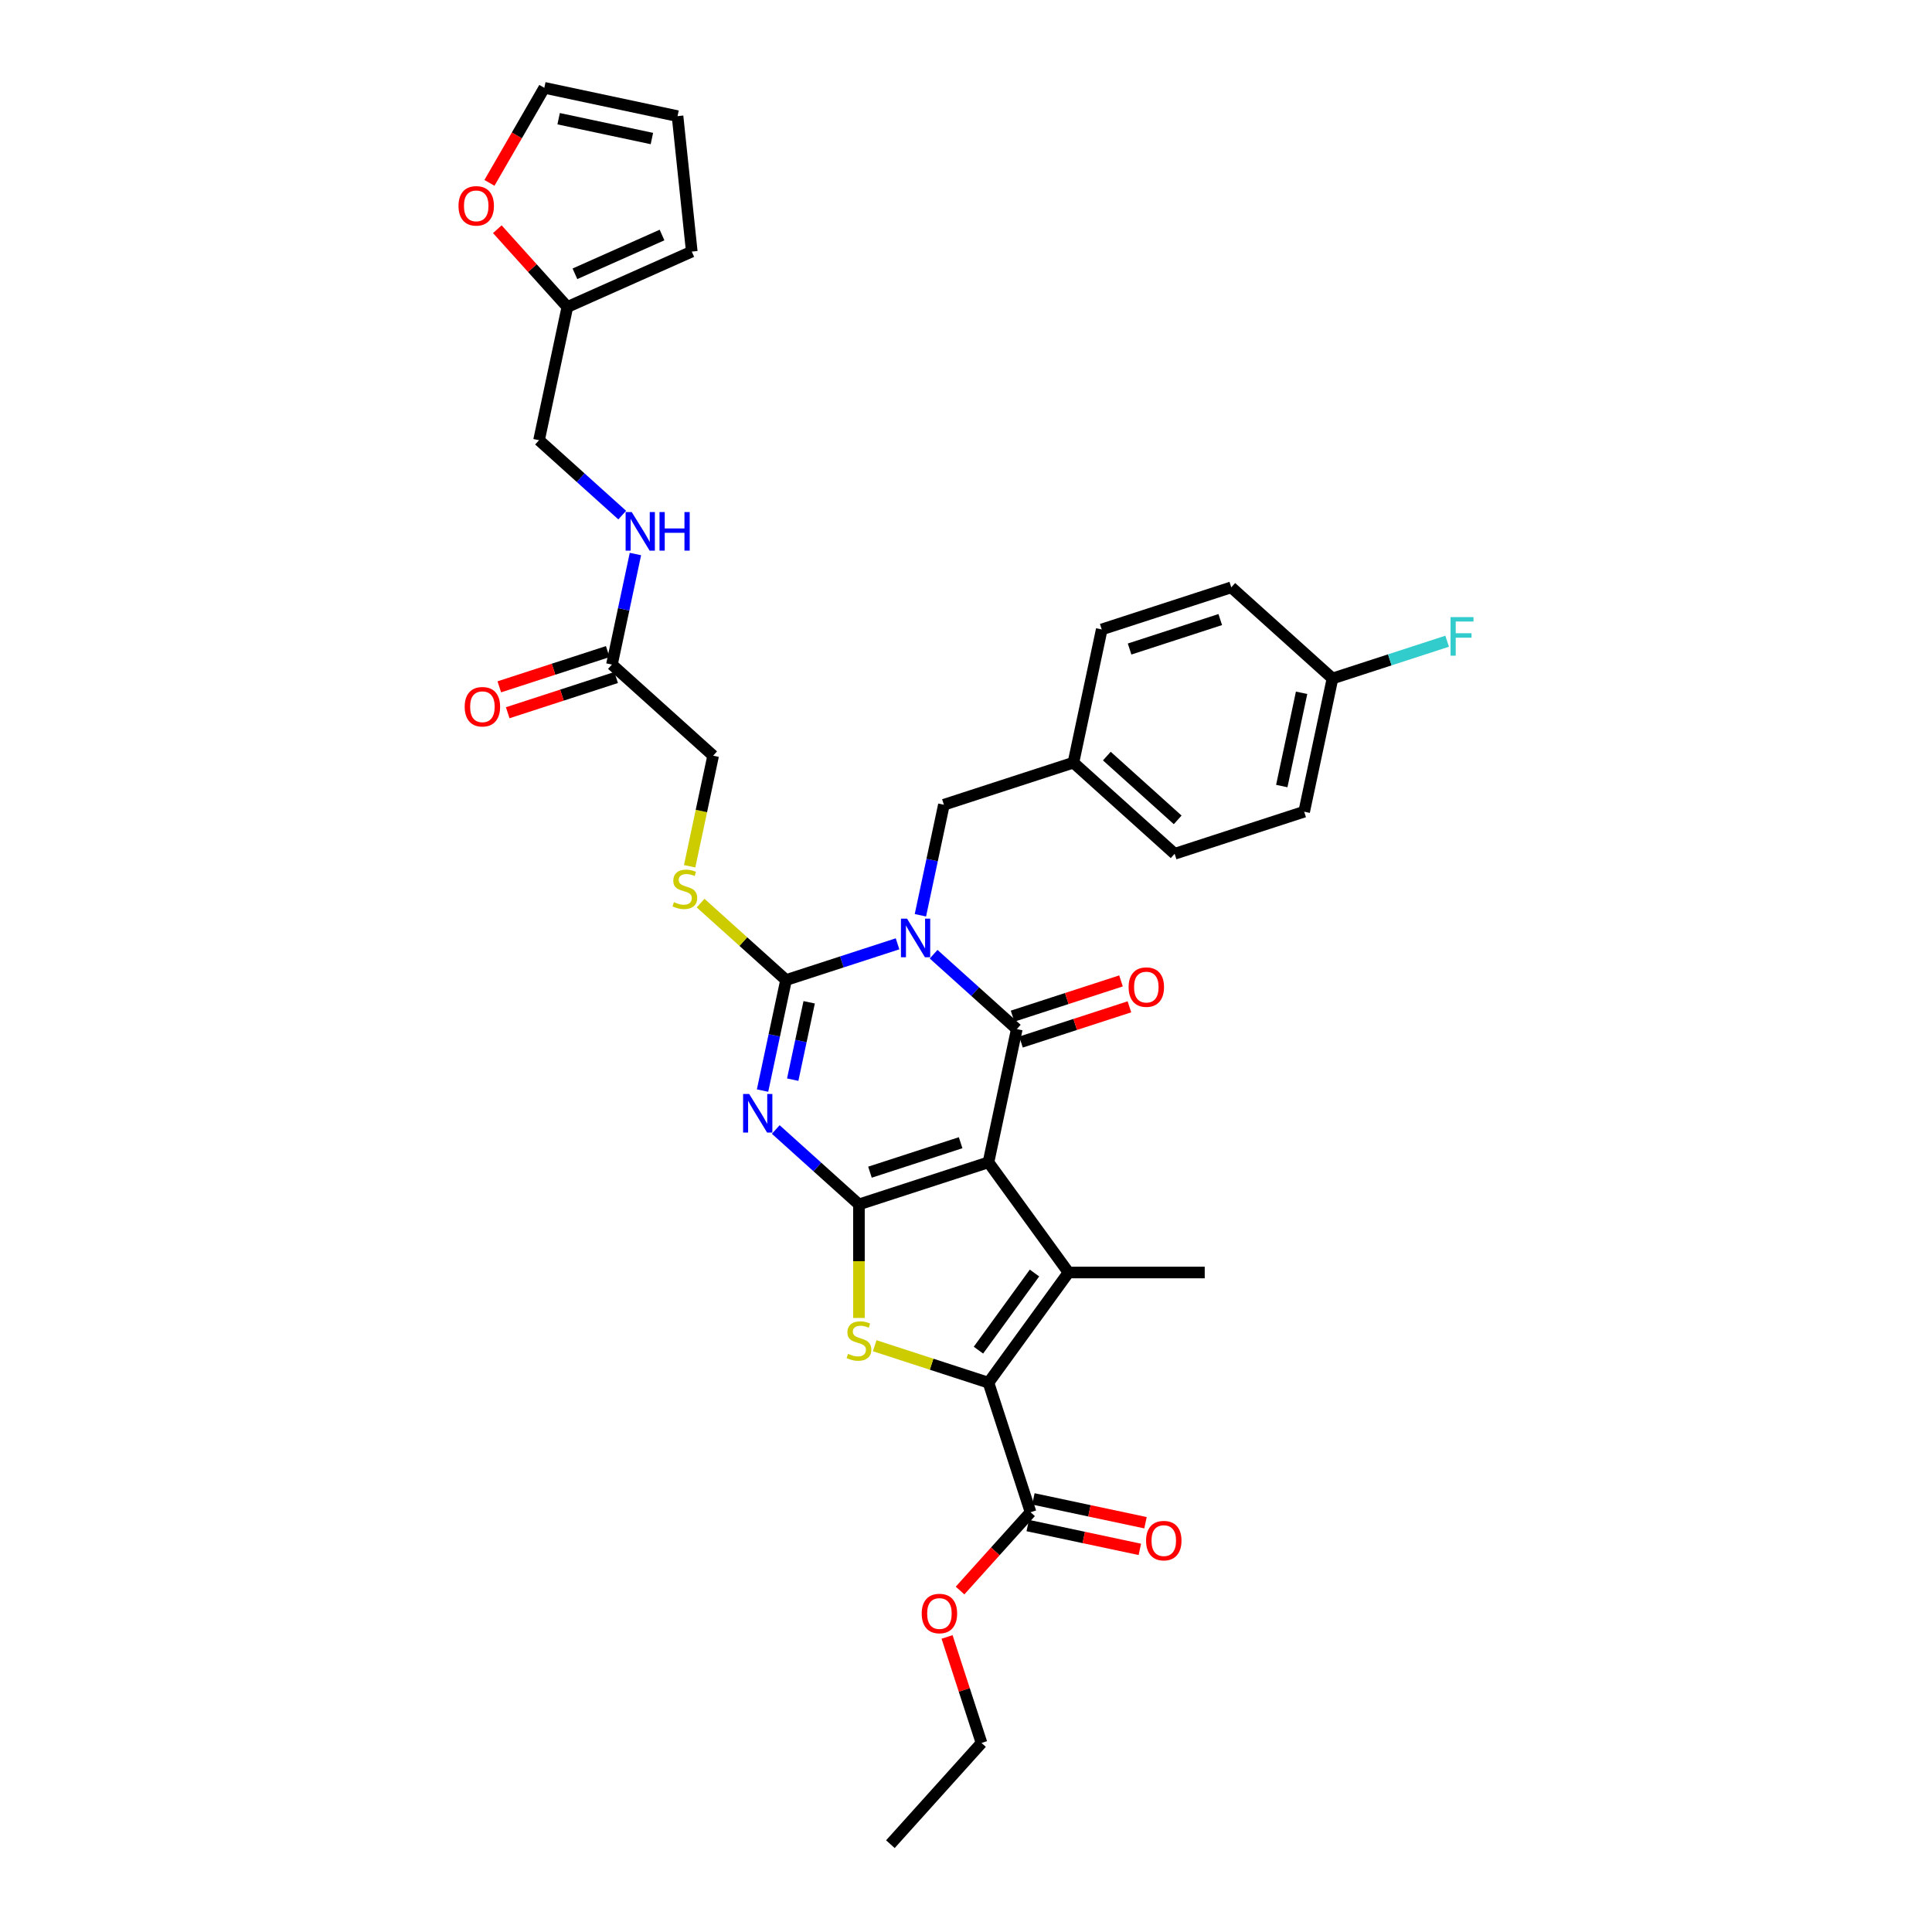 <?xml version='1.0' encoding='iso-8859-1'?>
<svg version='1.1' baseProfile='full'
              xmlns='http://www.w3.org/2000/svg'
                      xmlns:rdkit='http://www.rdkit.org/xml'
                      xmlns:xlink='http://www.w3.org/1999/xlink'
                  xml:space='preserve'
width='1000px' height='1000px' viewBox='0 0 1000 1000'>
<!-- END OF HEADER -->
<rect style='opacity:1.0;fill:#FFFFFF;stroke:none' width='1000' height='1000' x='0' y='0'> </rect>
<path class='bond-1' d='M 511.632,601.613 L 444.587,623.398' style='fill:none;fill-rule:evenodd;stroke:#000000;stroke-width:6px;stroke-linecap:butt;stroke-linejoin:miter;stroke-opacity:1' />
<path class='bond-1' d='M 497.219,591.472 L 450.287,606.721' style='fill:none;fill-rule:evenodd;stroke:#000000;stroke-width:6px;stroke-linecap:butt;stroke-linejoin:miter;stroke-opacity:1' />
<path class='bond-2' d='M 511.632,601.613 L 526.289,532.658' style='fill:none;fill-rule:evenodd;stroke:#000000;stroke-width:6px;stroke-linecap:butt;stroke-linejoin:miter;stroke-opacity:1' />
<path class='bond-5' d='M 511.632,601.613 L 553.069,658.646' style='fill:none;fill-rule:evenodd;stroke:#000000;stroke-width:6px;stroke-linecap:butt;stroke-linejoin:miter;stroke-opacity:1' />
<path class='bond-0' d='M 483.234,493.892 L 504.762,513.275' style='fill:none;fill-rule:evenodd;stroke:#0000FF;stroke-width:6px;stroke-linecap:butt;stroke-linejoin:miter;stroke-opacity:1' />
<path class='bond-0' d='M 504.762,513.275 L 526.289,532.658' style='fill:none;fill-rule:evenodd;stroke:#000000;stroke-width:6px;stroke-linecap:butt;stroke-linejoin:miter;stroke-opacity:1' />
<path class='bond-4' d='M 464.567,488.52 L 435.711,497.896' style='fill:none;fill-rule:evenodd;stroke:#0000FF;stroke-width:6px;stroke-linecap:butt;stroke-linejoin:miter;stroke-opacity:1' />
<path class='bond-4' d='M 435.711,497.896 L 406.855,507.272' style='fill:none;fill-rule:evenodd;stroke:#000000;stroke-width:6px;stroke-linecap:butt;stroke-linejoin:miter;stroke-opacity:1' />
<path class='bond-10' d='M 476.397,473.743 L 482.477,445.138' style='fill:none;fill-rule:evenodd;stroke:#0000FF;stroke-width:6px;stroke-linecap:butt;stroke-linejoin:miter;stroke-opacity:1' />
<path class='bond-10' d='M 482.477,445.138 L 488.558,416.532' style='fill:none;fill-rule:evenodd;stroke:#000000;stroke-width:6px;stroke-linecap:butt;stroke-linejoin:miter;stroke-opacity:1' />
<path class='bond-3' d='M 444.587,623.398 L 423.06,604.014' style='fill:none;fill-rule:evenodd;stroke:#000000;stroke-width:6px;stroke-linecap:butt;stroke-linejoin:miter;stroke-opacity:1' />
<path class='bond-3' d='M 423.06,604.014 L 401.532,584.631' style='fill:none;fill-rule:evenodd;stroke:#0000FF;stroke-width:6px;stroke-linecap:butt;stroke-linejoin:miter;stroke-opacity:1' />
<path class='bond-7' d='M 444.587,623.398 L 444.587,652.787' style='fill:none;fill-rule:evenodd;stroke:#000000;stroke-width:6px;stroke-linecap:butt;stroke-linejoin:miter;stroke-opacity:1' />
<path class='bond-7' d='M 444.587,652.787 L 444.587,682.177' style='fill:none;fill-rule:evenodd;stroke:#CCCC00;stroke-width:6px;stroke-linecap:butt;stroke-linejoin:miter;stroke-opacity:1' />
<path class='bond-11' d='M 528.468,539.363 L 556.527,530.246' style='fill:none;fill-rule:evenodd;stroke:#000000;stroke-width:6px;stroke-linecap:butt;stroke-linejoin:miter;stroke-opacity:1' />
<path class='bond-11' d='M 556.527,530.246 L 584.586,521.129' style='fill:none;fill-rule:evenodd;stroke:#FF0000;stroke-width:6px;stroke-linecap:butt;stroke-linejoin:miter;stroke-opacity:1' />
<path class='bond-11' d='M 524.111,525.954 L 552.17,516.837' style='fill:none;fill-rule:evenodd;stroke:#000000;stroke-width:6px;stroke-linecap:butt;stroke-linejoin:miter;stroke-opacity:1' />
<path class='bond-11' d='M 552.17,516.837 L 580.229,507.72' style='fill:none;fill-rule:evenodd;stroke:#FF0000;stroke-width:6px;stroke-linecap:butt;stroke-linejoin:miter;stroke-opacity:1' />
<path class='bond-35' d='M 394.695,564.482 L 400.775,535.877' style='fill:none;fill-rule:evenodd;stroke:#0000FF;stroke-width:6px;stroke-linecap:butt;stroke-linejoin:miter;stroke-opacity:1' />
<path class='bond-35' d='M 400.775,535.877 L 406.855,507.272' style='fill:none;fill-rule:evenodd;stroke:#000000;stroke-width:6px;stroke-linecap:butt;stroke-linejoin:miter;stroke-opacity:1' />
<path class='bond-35' d='M 410.31,558.832 L 414.566,538.809' style='fill:none;fill-rule:evenodd;stroke:#0000FF;stroke-width:6px;stroke-linecap:butt;stroke-linejoin:miter;stroke-opacity:1' />
<path class='bond-35' d='M 414.566,538.809 L 418.822,518.785' style='fill:none;fill-rule:evenodd;stroke:#000000;stroke-width:6px;stroke-linecap:butt;stroke-linejoin:miter;stroke-opacity:1' />
<path class='bond-9' d='M 406.855,507.272 L 384.743,487.362' style='fill:none;fill-rule:evenodd;stroke:#000000;stroke-width:6px;stroke-linecap:butt;stroke-linejoin:miter;stroke-opacity:1' />
<path class='bond-9' d='M 384.743,487.362 L 362.63,467.451' style='fill:none;fill-rule:evenodd;stroke:#CCCC00;stroke-width:6px;stroke-linecap:butt;stroke-linejoin:miter;stroke-opacity:1' />
<path class='bond-6' d='M 553.069,658.646 L 511.632,715.678' style='fill:none;fill-rule:evenodd;stroke:#000000;stroke-width:6px;stroke-linecap:butt;stroke-linejoin:miter;stroke-opacity:1' />
<path class='bond-6' d='M 535.447,658.913 L 506.441,698.836' style='fill:none;fill-rule:evenodd;stroke:#000000;stroke-width:6px;stroke-linecap:butt;stroke-linejoin:miter;stroke-opacity:1' />
<path class='bond-24' d='M 553.069,658.646 L 623.564,658.646' style='fill:none;fill-rule:evenodd;stroke:#000000;stroke-width:6px;stroke-linecap:butt;stroke-linejoin:miter;stroke-opacity:1' />
<path class='bond-8' d='M 511.632,715.678 L 533.417,782.723' style='fill:none;fill-rule:evenodd;stroke:#000000;stroke-width:6px;stroke-linecap:butt;stroke-linejoin:miter;stroke-opacity:1' />
<path class='bond-34' d='M 511.632,715.678 L 482.191,706.112' style='fill:none;fill-rule:evenodd;stroke:#000000;stroke-width:6px;stroke-linecap:butt;stroke-linejoin:miter;stroke-opacity:1' />
<path class='bond-34' d='M 482.191,706.112 L 452.75,696.546' style='fill:none;fill-rule:evenodd;stroke:#CCCC00;stroke-width:6px;stroke-linecap:butt;stroke-linejoin:miter;stroke-opacity:1' />
<path class='bond-16' d='M 531.951,789.619 L 560.965,795.786' style='fill:none;fill-rule:evenodd;stroke:#000000;stroke-width:6px;stroke-linecap:butt;stroke-linejoin:miter;stroke-opacity:1' />
<path class='bond-16' d='M 560.965,795.786 L 589.979,801.953' style='fill:none;fill-rule:evenodd;stroke:#FF0000;stroke-width:6px;stroke-linecap:butt;stroke-linejoin:miter;stroke-opacity:1' />
<path class='bond-16' d='M 534.882,775.828 L 563.897,781.995' style='fill:none;fill-rule:evenodd;stroke:#000000;stroke-width:6px;stroke-linecap:butt;stroke-linejoin:miter;stroke-opacity:1' />
<path class='bond-16' d='M 563.897,781.995 L 592.911,788.162' style='fill:none;fill-rule:evenodd;stroke:#FF0000;stroke-width:6px;stroke-linecap:butt;stroke-linejoin:miter;stroke-opacity:1' />
<path class='bond-25' d='M 533.417,782.723 L 515.169,802.989' style='fill:none;fill-rule:evenodd;stroke:#000000;stroke-width:6px;stroke-linecap:butt;stroke-linejoin:miter;stroke-opacity:1' />
<path class='bond-25' d='M 515.169,802.989 L 496.922,823.254' style='fill:none;fill-rule:evenodd;stroke:#FF0000;stroke-width:6px;stroke-linecap:butt;stroke-linejoin:miter;stroke-opacity:1' />
<path class='bond-21' d='M 356.957,448.385 L 363.041,419.765' style='fill:none;fill-rule:evenodd;stroke:#CCCC00;stroke-width:6px;stroke-linecap:butt;stroke-linejoin:miter;stroke-opacity:1' />
<path class='bond-21' d='M 363.041,419.765 L 369.124,391.146' style='fill:none;fill-rule:evenodd;stroke:#000000;stroke-width:6px;stroke-linecap:butt;stroke-linejoin:miter;stroke-opacity:1' />
<path class='bond-23' d='M 488.558,416.532 L 555.603,394.748' style='fill:none;fill-rule:evenodd;stroke:#000000;stroke-width:6px;stroke-linecap:butt;stroke-linejoin:miter;stroke-opacity:1' />
<path class='bond-12' d='M 316.735,343.975 L 369.124,391.146' style='fill:none;fill-rule:evenodd;stroke:#000000;stroke-width:6px;stroke-linecap:butt;stroke-linejoin:miter;stroke-opacity:1' />
<path class='bond-15' d='M 316.735,343.975 L 322.816,315.37' style='fill:none;fill-rule:evenodd;stroke:#000000;stroke-width:6px;stroke-linecap:butt;stroke-linejoin:miter;stroke-opacity:1' />
<path class='bond-15' d='M 322.816,315.37 L 328.896,286.765' style='fill:none;fill-rule:evenodd;stroke:#0000FF;stroke-width:6px;stroke-linecap:butt;stroke-linejoin:miter;stroke-opacity:1' />
<path class='bond-20' d='M 314.557,337.271 L 286.498,346.388' style='fill:none;fill-rule:evenodd;stroke:#000000;stroke-width:6px;stroke-linecap:butt;stroke-linejoin:miter;stroke-opacity:1' />
<path class='bond-20' d='M 286.498,346.388 L 258.438,355.505' style='fill:none;fill-rule:evenodd;stroke:#FF0000;stroke-width:6px;stroke-linecap:butt;stroke-linejoin:miter;stroke-opacity:1' />
<path class='bond-20' d='M 318.914,350.68 L 290.854,359.797' style='fill:none;fill-rule:evenodd;stroke:#000000;stroke-width:6px;stroke-linecap:butt;stroke-linejoin:miter;stroke-opacity:1' />
<path class='bond-20' d='M 290.854,359.797 L 262.795,368.914' style='fill:none;fill-rule:evenodd;stroke:#FF0000;stroke-width:6px;stroke-linecap:butt;stroke-linejoin:miter;stroke-opacity:1' />
<path class='bond-13' d='M 293.661,158.894 L 279.004,227.849' style='fill:none;fill-rule:evenodd;stroke:#000000;stroke-width:6px;stroke-linecap:butt;stroke-linejoin:miter;stroke-opacity:1' />
<path class='bond-14' d='M 293.661,158.894 L 275.539,138.768' style='fill:none;fill-rule:evenodd;stroke:#000000;stroke-width:6px;stroke-linecap:butt;stroke-linejoin:miter;stroke-opacity:1' />
<path class='bond-14' d='M 275.539,138.768 L 257.417,118.641' style='fill:none;fill-rule:evenodd;stroke:#FF0000;stroke-width:6px;stroke-linecap:butt;stroke-linejoin:miter;stroke-opacity:1' />
<path class='bond-17' d='M 293.661,158.894 L 358.062,130.221' style='fill:none;fill-rule:evenodd;stroke:#000000;stroke-width:6px;stroke-linecap:butt;stroke-linejoin:miter;stroke-opacity:1' />
<path class='bond-17' d='M 297.586,141.713 L 342.667,121.642' style='fill:none;fill-rule:evenodd;stroke:#000000;stroke-width:6px;stroke-linecap:butt;stroke-linejoin:miter;stroke-opacity:1' />
<path class='bond-18' d='M 253.336,94.648 L 267.537,70.051' style='fill:none;fill-rule:evenodd;stroke:#FF0000;stroke-width:6px;stroke-linecap:butt;stroke-linejoin:miter;stroke-opacity:1' />
<path class='bond-18' d='M 267.537,70.051 L 281.738,45.455' style='fill:none;fill-rule:evenodd;stroke:#000000;stroke-width:6px;stroke-linecap:butt;stroke-linejoin:miter;stroke-opacity:1' />
<path class='bond-22' d='M 322.059,266.616 L 300.531,247.233' style='fill:none;fill-rule:evenodd;stroke:#0000FF;stroke-width:6px;stroke-linecap:butt;stroke-linejoin:miter;stroke-opacity:1' />
<path class='bond-22' d='M 300.531,247.233 L 279.004,227.849' style='fill:none;fill-rule:evenodd;stroke:#000000;stroke-width:6px;stroke-linecap:butt;stroke-linejoin:miter;stroke-opacity:1' />
<path class='bond-19' d='M 358.062,130.221 L 350.693,60.111' style='fill:none;fill-rule:evenodd;stroke:#000000;stroke-width:6px;stroke-linecap:butt;stroke-linejoin:miter;stroke-opacity:1' />
<path class='bond-37' d='M 281.738,45.455 L 350.693,60.111' style='fill:none;fill-rule:evenodd;stroke:#000000;stroke-width:6px;stroke-linecap:butt;stroke-linejoin:miter;stroke-opacity:1' />
<path class='bond-37' d='M 289.149,61.444 L 337.418,71.704' style='fill:none;fill-rule:evenodd;stroke:#000000;stroke-width:6px;stroke-linecap:butt;stroke-linejoin:miter;stroke-opacity:1' />
<path class='bond-28' d='M 555.603,394.748 L 570.26,325.793' style='fill:none;fill-rule:evenodd;stroke:#000000;stroke-width:6px;stroke-linecap:butt;stroke-linejoin:miter;stroke-opacity:1' />
<path class='bond-29' d='M 555.603,394.748 L 607.991,441.919' style='fill:none;fill-rule:evenodd;stroke:#000000;stroke-width:6px;stroke-linecap:butt;stroke-linejoin:miter;stroke-opacity:1' />
<path class='bond-29' d='M 572.895,391.346 L 609.567,424.365' style='fill:none;fill-rule:evenodd;stroke:#000000;stroke-width:6px;stroke-linecap:butt;stroke-linejoin:miter;stroke-opacity:1' />
<path class='bond-32' d='M 490.199,847.279 L 499.115,874.718' style='fill:none;fill-rule:evenodd;stroke:#FF0000;stroke-width:6px;stroke-linecap:butt;stroke-linejoin:miter;stroke-opacity:1' />
<path class='bond-32' d='M 499.115,874.718 L 508.03,902.157' style='fill:none;fill-rule:evenodd;stroke:#000000;stroke-width:6px;stroke-linecap:butt;stroke-linejoin:miter;stroke-opacity:1' />
<path class='bond-26' d='M 689.694,351.179 L 675.037,420.134' style='fill:none;fill-rule:evenodd;stroke:#000000;stroke-width:6px;stroke-linecap:butt;stroke-linejoin:miter;stroke-opacity:1' />
<path class='bond-26' d='M 673.704,358.591 L 663.444,406.86' style='fill:none;fill-rule:evenodd;stroke:#000000;stroke-width:6px;stroke-linecap:butt;stroke-linejoin:miter;stroke-opacity:1' />
<path class='bond-27' d='M 689.694,351.179 L 719.367,341.538' style='fill:none;fill-rule:evenodd;stroke:#000000;stroke-width:6px;stroke-linecap:butt;stroke-linejoin:miter;stroke-opacity:1' />
<path class='bond-27' d='M 719.367,341.538 L 749.041,331.896' style='fill:none;fill-rule:evenodd;stroke:#33CCCC;stroke-width:6px;stroke-linecap:butt;stroke-linejoin:miter;stroke-opacity:1' />
<path class='bond-36' d='M 689.694,351.179 L 637.305,304.009' style='fill:none;fill-rule:evenodd;stroke:#000000;stroke-width:6px;stroke-linecap:butt;stroke-linejoin:miter;stroke-opacity:1' />
<path class='bond-31' d='M 570.26,325.793 L 637.305,304.009' style='fill:none;fill-rule:evenodd;stroke:#000000;stroke-width:6px;stroke-linecap:butt;stroke-linejoin:miter;stroke-opacity:1' />
<path class='bond-31' d='M 584.673,335.934 L 631.605,320.685' style='fill:none;fill-rule:evenodd;stroke:#000000;stroke-width:6px;stroke-linecap:butt;stroke-linejoin:miter;stroke-opacity:1' />
<path class='bond-30' d='M 607.991,441.919 L 675.037,420.134' style='fill:none;fill-rule:evenodd;stroke:#000000;stroke-width:6px;stroke-linecap:butt;stroke-linejoin:miter;stroke-opacity:1' />
<path class='bond-33' d='M 508.03,902.157 L 460.859,954.545' style='fill:none;fill-rule:evenodd;stroke:#000000;stroke-width:6px;stroke-linecap:butt;stroke-linejoin:miter;stroke-opacity:1' />
<path  class='atom-1' d='M 469.488 475.505
L 476.03 486.08
Q 476.678 487.123, 477.722 489.012
Q 478.765 490.902, 478.821 491.014
L 478.821 475.505
L 481.472 475.505
L 481.472 495.47
L 478.737 495.47
L 471.715 483.908
Q 470.898 482.555, 470.023 481.004
Q 469.177 479.453, 468.924 478.974
L 468.924 495.47
L 466.329 495.47
L 466.329 475.505
L 469.488 475.505
' fill='#0000FF'/>
<path  class='atom-4' d='M 387.785 566.245
L 394.327 576.819
Q 394.976 577.863, 396.019 579.752
Q 397.063 581.641, 397.119 581.754
L 397.119 566.245
L 399.77 566.245
L 399.77 586.209
L 397.034 586.209
L 390.013 574.648
Q 389.195 573.294, 388.321 571.743
Q 387.475 570.193, 387.221 569.713
L 387.221 586.209
L 384.627 586.209
L 384.627 566.245
L 387.785 566.245
' fill='#0000FF'/>
<path  class='atom-8' d='M 438.947 700.746
Q 439.173 700.83, 440.103 701.225
Q 441.034 701.62, 442.049 701.874
Q 443.092 702.099, 444.108 702.099
Q 445.997 702.099, 447.097 701.197
Q 448.196 700.266, 448.196 698.659
Q 448.196 697.559, 447.632 696.882
Q 447.097 696.206, 446.251 695.839
Q 445.405 695.473, 443.995 695.05
Q 442.218 694.514, 441.147 694.006
Q 440.103 693.499, 439.342 692.427
Q 438.609 691.356, 438.609 689.551
Q 438.609 687.041, 440.301 685.49
Q 442.021 683.939, 445.405 683.939
Q 447.717 683.939, 450.339 685.039
L 449.691 687.21
Q 447.294 686.224, 445.489 686.224
Q 443.544 686.224, 442.472 687.041
Q 441.401 687.831, 441.429 689.213
Q 441.429 690.284, 441.965 690.933
Q 442.528 691.581, 443.318 691.948
Q 444.136 692.314, 445.489 692.737
Q 447.294 693.301, 448.366 693.865
Q 449.437 694.429, 450.198 695.585
Q 450.988 696.713, 450.988 698.659
Q 450.988 701.422, 449.127 702.917
Q 447.294 704.383, 444.22 704.383
Q 442.444 704.383, 441.09 703.988
Q 439.765 703.622, 438.186 702.973
L 438.947 700.746
' fill='#CCCC00'/>
<path  class='atom-10' d='M 348.827 466.953
Q 349.053 467.038, 349.983 467.433
Q 350.914 467.827, 351.929 468.081
Q 352.972 468.307, 353.988 468.307
Q 355.877 468.307, 356.977 467.404
Q 358.076 466.474, 358.076 464.867
Q 358.076 463.767, 357.512 463.09
Q 356.977 462.413, 356.131 462.047
Q 355.285 461.68, 353.875 461.257
Q 352.098 460.721, 351.027 460.214
Q 349.983 459.706, 349.222 458.635
Q 348.489 457.563, 348.489 455.759
Q 348.489 453.249, 350.181 451.698
Q 351.901 450.147, 355.285 450.147
Q 357.597 450.147, 360.219 451.247
L 359.571 453.418
Q 357.174 452.431, 355.369 452.431
Q 353.424 452.431, 352.352 453.249
Q 351.28 454.038, 351.309 455.42
Q 351.309 456.492, 351.844 457.14
Q 352.408 457.789, 353.198 458.155
Q 354.016 458.522, 355.369 458.945
Q 357.174 459.509, 358.245 460.073
Q 359.317 460.637, 360.078 461.793
Q 360.868 462.921, 360.868 464.867
Q 360.868 467.63, 359.007 469.125
Q 357.174 470.591, 354.1 470.591
Q 352.324 470.591, 350.97 470.196
Q 349.645 469.829, 348.066 469.181
L 348.827 466.953
' fill='#CCCC00'/>
<path  class='atom-12' d='M 584.17 510.93
Q 584.17 506.137, 586.539 503.458
Q 588.907 500.779, 593.335 500.779
Q 597.762 500.779, 600.13 503.458
Q 602.499 506.137, 602.499 510.93
Q 602.499 515.78, 600.102 518.544
Q 597.705 521.279, 593.335 521.279
Q 588.936 521.279, 586.539 518.544
Q 584.17 515.809, 584.17 510.93
M 593.335 519.023
Q 596.38 519.023, 598.015 516.993
Q 599.679 514.935, 599.679 510.93
Q 599.679 507.011, 598.015 505.037
Q 596.38 503.035, 593.335 503.035
Q 590.289 503.035, 588.625 505.009
Q 586.99 506.983, 586.99 510.93
Q 586.99 514.963, 588.625 516.993
Q 590.289 519.023, 593.335 519.023
' fill='#FF0000'/>
<path  class='atom-15' d='M 237.325 106.562
Q 237.325 101.768, 239.694 99.089
Q 242.063 96.411, 246.49 96.411
Q 250.917 96.411, 253.286 99.089
Q 255.654 101.768, 255.654 106.562
Q 255.654 111.412, 253.257 114.175
Q 250.86 116.911, 246.49 116.911
Q 242.091 116.911, 239.694 114.175
Q 237.325 111.44, 237.325 106.562
M 246.49 114.655
Q 249.535 114.655, 251.171 112.625
Q 252.834 110.566, 252.834 106.562
Q 252.834 102.642, 251.171 100.669
Q 249.535 98.666, 246.49 98.666
Q 243.444 98.666, 241.781 100.64
Q 240.145 102.614, 240.145 106.562
Q 240.145 110.594, 241.781 112.625
Q 243.444 114.655, 246.49 114.655
' fill='#FF0000'/>
<path  class='atom-16' d='M 326.979 265.038
L 333.521 275.612
Q 334.17 276.655, 335.213 278.545
Q 336.256 280.434, 336.313 280.547
L 336.313 265.038
L 338.963 265.038
L 338.963 285.002
L 336.228 285.002
L 329.207 273.441
Q 328.389 272.087, 327.515 270.536
Q 326.669 268.986, 326.415 268.506
L 326.415 285.002
L 323.821 285.002
L 323.821 265.038
L 326.979 265.038
' fill='#0000FF'/>
<path  class='atom-16' d='M 341.36 265.038
L 344.067 265.038
L 344.067 273.525
L 354.275 273.525
L 354.275 265.038
L 356.982 265.038
L 356.982 285.002
L 354.275 285.002
L 354.275 275.781
L 344.067 275.781
L 344.067 285.002
L 341.36 285.002
L 341.36 265.038
' fill='#0000FF'/>
<path  class='atom-17' d='M 593.207 797.436
Q 593.207 792.643, 595.576 789.964
Q 597.945 787.285, 602.372 787.285
Q 606.799 787.285, 609.168 789.964
Q 611.536 792.643, 611.536 797.436
Q 611.536 802.287, 609.139 805.05
Q 606.743 807.785, 602.372 807.785
Q 597.973 807.785, 595.576 805.05
Q 593.207 802.315, 593.207 797.436
M 602.372 805.529
Q 605.417 805.529, 607.053 803.499
Q 608.716 801.441, 608.716 797.436
Q 608.716 793.517, 607.053 791.543
Q 605.417 789.541, 602.372 789.541
Q 599.326 789.541, 597.663 791.515
Q 596.027 793.489, 596.027 797.436
Q 596.027 801.469, 597.663 803.499
Q 599.326 805.529, 602.372 805.529
' fill='#FF0000'/>
<path  class='atom-21' d='M 240.526 365.816
Q 240.526 361.022, 242.894 358.343
Q 245.263 355.665, 249.69 355.665
Q 254.117 355.665, 256.486 358.343
Q 258.854 361.022, 258.854 365.816
Q 258.854 370.666, 256.458 373.429
Q 254.061 376.165, 249.69 376.165
Q 245.291 376.165, 242.894 373.429
Q 240.526 370.694, 240.526 365.816
M 249.69 373.909
Q 252.735 373.909, 254.371 371.879
Q 256.035 369.82, 256.035 365.816
Q 256.035 361.896, 254.371 359.922
Q 252.735 357.92, 249.69 357.92
Q 246.645 357.92, 244.981 359.894
Q 243.345 361.868, 243.345 365.816
Q 243.345 369.848, 244.981 371.879
Q 246.645 373.909, 249.69 373.909
' fill='#FF0000'/>
<path  class='atom-26' d='M 477.081 835.168
Q 477.081 830.374, 479.45 827.695
Q 481.819 825.017, 486.246 825.017
Q 490.673 825.017, 493.042 827.695
Q 495.41 830.374, 495.41 835.168
Q 495.41 840.018, 493.013 842.782
Q 490.617 845.517, 486.246 845.517
Q 481.847 845.517, 479.45 842.782
Q 477.081 840.046, 477.081 835.168
M 486.246 843.261
Q 489.291 843.261, 490.927 841.231
Q 492.59 839.172, 492.59 835.168
Q 492.59 831.248, 490.927 829.275
Q 489.291 827.273, 486.246 827.273
Q 483.2 827.273, 481.537 829.246
Q 479.901 831.22, 479.901 835.168
Q 479.901 839.2, 481.537 841.231
Q 483.2 843.261, 486.246 843.261
' fill='#FF0000'/>
<path  class='atom-28' d='M 750.803 319.413
L 762.675 319.413
L 762.675 321.697
L 753.482 321.697
L 753.482 327.759
L 761.66 327.759
L 761.66 330.072
L 753.482 330.072
L 753.482 339.377
L 750.803 339.377
L 750.803 319.413
' fill='#33CCCC'/>
</svg>
